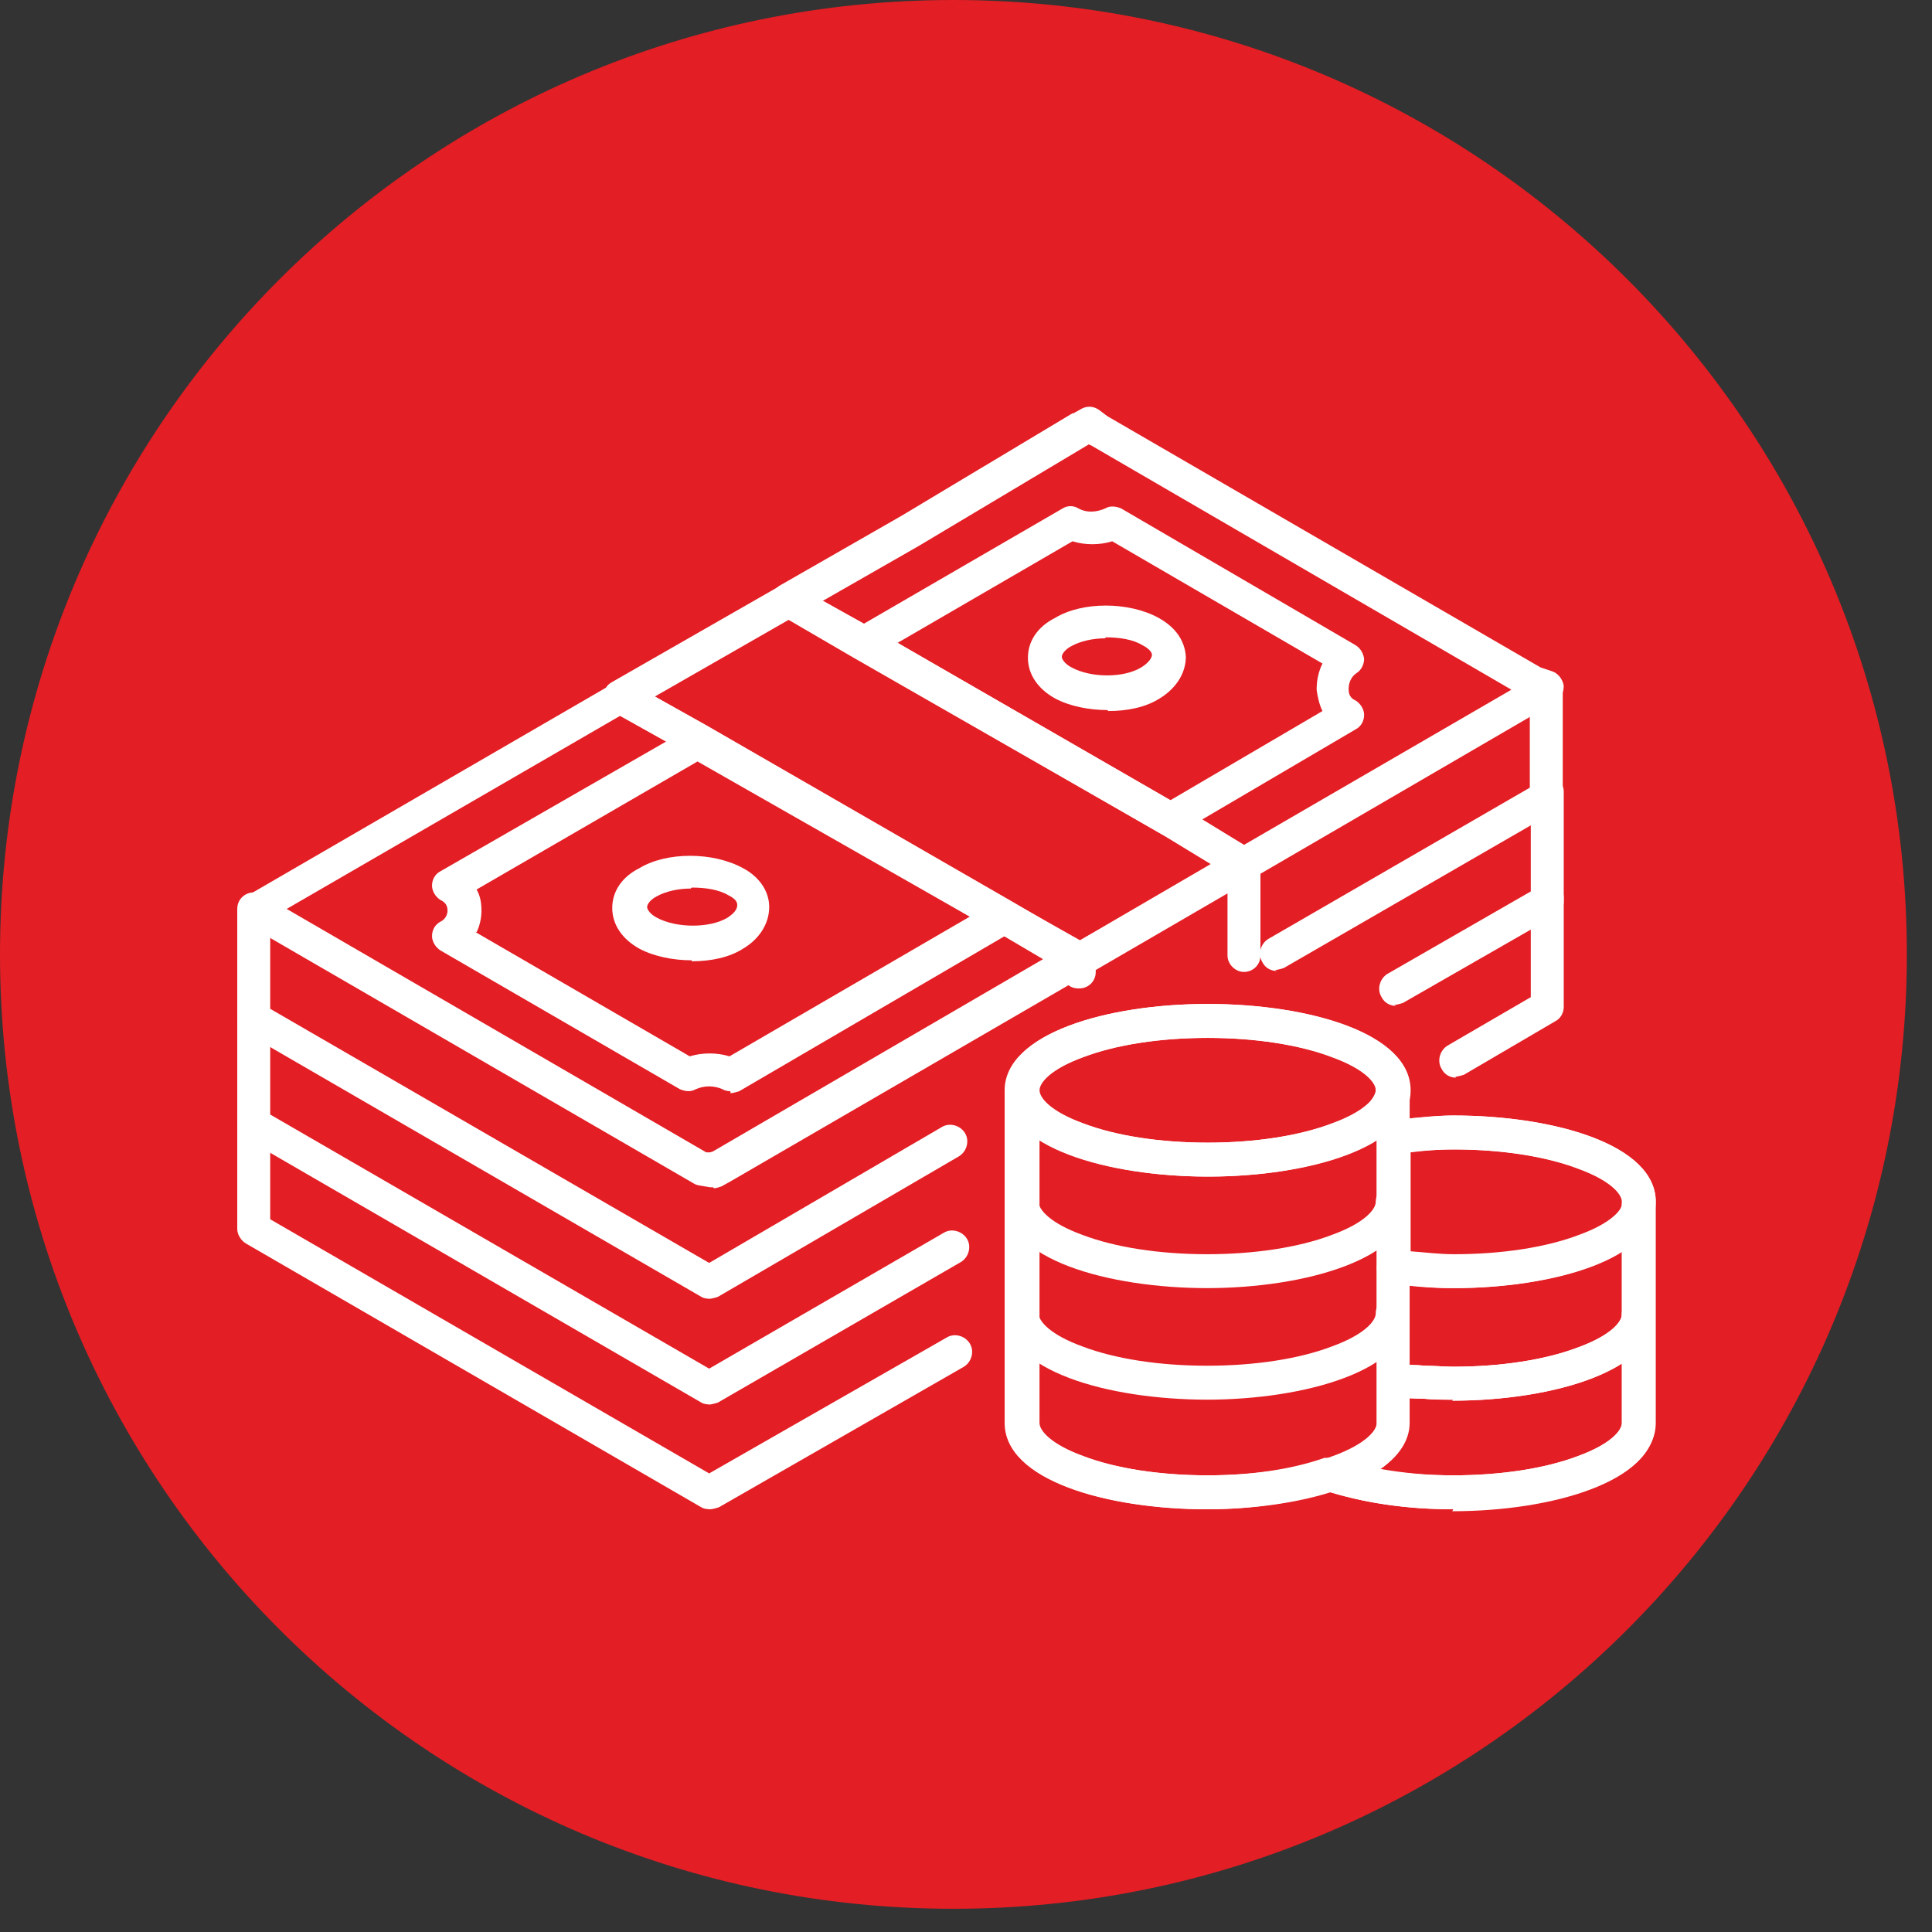 <svg width="57" height="57" viewBox="0 0 57 57" fill="none" xmlns="http://www.w3.org/2000/svg">
<rect x="0" y="0" width="57" height="57" fill="#333333" stroke="none"/>
<path d="M28.129 56.315C43.664 56.315 56.258 43.709 56.258 28.157C56.258 12.607 43.664 0 28.129 0C12.594 0 0 12.607 0 28.157C0 43.709 12.594 56.315 28.129 56.315Z" fill="#E31E24"/>
<path d="M35.644 34.713C32.671 34.713 29.669 33.855 29.669 32.167C29.669 30.478 32.671 29.62 35.644 29.62C38.617 29.62 41.618 30.478 41.618 32.167C41.618 33.855 38.617 34.713 35.644 34.713ZM35.644 30.621C34.243 30.621 32.928 30.822 31.956 31.194C31.013 31.537 30.67 31.938 30.67 32.167C30.67 32.395 31.013 32.796 31.956 33.139C32.928 33.511 34.243 33.712 35.644 33.712C37.044 33.712 38.359 33.511 39.331 33.139C40.275 32.796 40.618 32.395 40.618 32.167C40.618 31.938 40.275 31.537 39.331 31.194C38.359 30.822 37.044 30.621 35.644 30.621Z" fill="white"/>
<path d="M35.644 44.528C32.671 44.528 29.669 43.67 29.669 41.982V32.167C29.669 31.88 29.898 31.68 30.155 31.68C30.412 31.68 30.641 31.909 30.641 32.167C30.641 32.395 30.984 32.796 31.927 33.139C32.899 33.511 34.214 33.712 35.615 33.712C37.016 33.712 38.331 33.511 39.303 33.139C40.246 32.796 40.589 32.395 40.589 32.167C40.589 31.88 40.818 31.68 41.075 31.68C41.332 31.68 41.561 31.909 41.561 32.167V41.982C41.561 43.641 38.559 44.528 35.586 44.528H35.644ZM30.669 33.626V41.982C30.669 42.211 31.013 42.611 31.956 42.955C32.928 43.327 34.243 43.527 35.644 43.527C37.044 43.527 38.359 43.327 39.331 42.955C40.275 42.611 40.618 42.211 40.618 41.982V33.626C39.503 34.341 37.559 34.713 35.644 34.713C33.728 34.713 31.784 34.341 30.669 33.626Z" fill="white"/>
<path d="M42.876 38.004C42.19 38.004 41.561 37.947 41.046 37.861C40.789 37.832 40.617 37.632 40.617 37.375V33.54C40.617 33.283 40.818 33.082 41.046 33.054C41.647 32.996 42.247 32.911 42.876 32.911C45.849 32.911 48.85 33.769 48.85 35.457C48.85 37.146 45.849 38.004 42.876 38.004ZM41.618 36.917C42.018 36.945 42.447 37.003 42.904 37.003C44.305 37.003 45.62 36.802 46.592 36.43C47.535 36.087 47.878 35.686 47.878 35.457C47.878 35.228 47.535 34.828 46.592 34.484C45.62 34.112 44.305 33.912 42.904 33.912C42.476 33.912 42.047 33.941 41.618 33.998V36.945V36.917Z" fill="white"/>
<path d="M42.876 44.529C41.475 44.529 40.189 44.328 39.102 43.985C38.902 43.928 38.759 43.727 38.759 43.527C38.759 43.327 38.902 43.126 39.102 43.069C40.16 42.697 40.617 42.268 40.617 42.01V37.403C40.617 37.403 40.675 37.117 40.789 37.031C40.903 36.945 41.046 36.888 41.161 36.917C41.761 36.974 42.333 37.06 42.876 37.06C44.277 37.06 45.592 36.859 46.563 36.487C47.507 36.144 47.85 35.743 47.85 35.515C47.85 35.228 48.079 35.028 48.336 35.028C48.593 35.028 48.822 35.257 48.822 35.515V42.039C48.822 43.699 45.82 44.586 42.847 44.586L42.876 44.529ZM40.703 43.355C41.389 43.47 42.104 43.527 42.876 43.527C44.277 43.527 45.592 43.327 46.563 42.955C47.507 42.611 47.85 42.211 47.85 41.982V36.917C46.735 37.632 44.791 38.004 42.876 38.004C42.447 38.004 42.018 37.975 41.589 37.918V41.982C41.589 42.354 41.418 42.869 40.703 43.355Z" fill="white"/>
<path d="M35.644 38.004C32.671 38.004 29.669 37.146 29.669 35.457C29.669 35.171 29.898 34.971 30.155 34.971C30.412 34.971 30.641 35.2 30.641 35.457C30.641 35.686 30.984 36.087 31.927 36.43C32.899 36.802 34.214 37.003 35.615 37.003C37.016 37.003 38.331 36.802 39.303 36.43C40.246 36.087 40.589 35.686 40.589 35.457C40.589 35.171 40.818 34.971 41.075 34.971C41.332 34.971 41.561 35.2 41.561 35.457C41.561 37.117 38.559 38.004 35.586 38.004H35.644Z" fill="white"/>
<path d="M35.644 41.295C32.671 41.295 29.669 40.436 29.669 38.748C29.669 38.462 29.898 38.262 30.155 38.262C30.412 38.262 30.641 38.491 30.641 38.748C30.641 38.977 30.984 39.378 31.927 39.721C32.899 40.093 34.214 40.293 35.615 40.293C37.016 40.293 38.331 40.093 39.303 39.721C40.246 39.378 40.589 38.977 40.589 38.748C40.589 38.462 40.818 38.262 41.075 38.262C41.332 38.262 41.561 38.491 41.561 38.748C41.561 40.408 38.559 41.295 35.586 41.295H35.644Z" fill="white"/>
<path d="M42.876 41.295C42.561 41.295 42.276 41.295 41.99 41.266C41.704 41.266 41.447 41.238 41.161 41.238C40.875 41.238 40.675 41.009 40.675 40.751C40.675 40.494 40.903 40.265 41.161 40.265C41.475 40.265 41.761 40.265 42.047 40.293C42.333 40.293 42.59 40.322 42.876 40.322C44.276 40.322 45.592 40.122 46.563 39.75C47.507 39.406 47.85 39.006 47.85 38.777C47.85 38.491 48.078 38.29 48.336 38.29C48.593 38.29 48.822 38.519 48.822 38.777C48.822 40.437 45.82 41.324 42.847 41.324L42.876 41.295Z" fill="white"/>
<path d="M42.876 44.529C41.561 44.529 40.303 44.357 39.245 44.013C38.188 44.328 36.959 44.529 35.615 44.529C32.642 44.529 29.64 43.67 29.64 41.982V32.167C29.64 30.507 32.642 29.62 35.615 29.62C38.588 29.62 41.59 30.478 41.59 32.167V32.996C42.018 32.968 42.447 32.911 42.876 32.911C45.849 32.911 48.85 33.769 48.85 35.457V41.982C48.85 43.641 45.849 44.529 42.876 44.529ZM39.274 43.012C39.274 43.012 39.388 43.012 39.417 43.012C40.389 43.327 41.59 43.527 42.876 43.527C44.277 43.527 45.592 43.327 46.564 42.955C47.507 42.611 47.85 42.211 47.85 41.982V35.457C47.85 35.228 47.507 34.828 46.564 34.484C45.592 34.112 44.277 33.912 42.876 33.912C42.304 33.912 41.761 33.969 41.161 34.027C41.018 34.027 40.875 33.998 40.789 33.912C40.675 33.826 40.618 33.683 40.618 33.54V33.34C40.618 33.34 40.503 33.283 40.446 33.254C40.246 33.082 40.217 32.796 40.36 32.596C40.532 32.367 40.589 32.252 40.589 32.167C40.589 31.938 40.246 31.537 39.303 31.194C38.331 30.822 37.016 30.621 35.615 30.621C34.214 30.621 32.899 30.822 31.927 31.194C30.984 31.537 30.641 31.938 30.641 32.167V41.982C30.641 42.211 30.984 42.611 31.927 42.955C32.899 43.327 34.214 43.527 35.615 43.527C36.901 43.527 38.102 43.355 39.074 43.012C39.131 43.012 39.188 43.012 39.217 43.012H39.274Z" fill="white"/>
<path d="M42.876 41.295C42.561 41.295 42.276 41.295 41.99 41.266C41.704 41.266 41.447 41.238 41.161 41.238C40.875 41.238 40.675 41.009 40.675 40.751C40.675 40.494 40.903 40.265 41.161 40.265C41.475 40.265 41.761 40.265 42.047 40.293C42.333 40.293 42.59 40.322 42.876 40.322C44.277 40.322 45.592 40.122 46.563 39.75C47.507 39.406 47.85 39.006 47.85 38.777C47.85 38.491 48.079 38.29 48.336 38.29C48.593 38.29 48.822 38.519 48.822 38.777C48.822 40.436 45.82 41.324 42.847 41.324L42.876 41.295Z" fill="white"/>
<path d="M21.036 35.028C21.036 35.028 20.979 35.028 20.95 35.028L20.607 34.971C20.607 34.971 20.493 34.942 20.464 34.914L7.629 27.474L7.286 27.273C7.143 27.188 7.057 27.016 7.057 26.844C7.057 26.672 7.143 26.501 7.314 26.415L18.12 20.148C18.263 20.062 18.463 20.062 18.606 20.148L20.836 21.407L29.869 26.615L32.099 27.874C32.242 27.96 32.356 28.132 32.356 28.303C32.356 28.475 32.27 28.647 32.099 28.733L21.55 34.856L21.293 34.999C21.293 34.999 21.15 35.057 21.064 35.057L21.036 35.028ZM20.864 33.998H20.95L21.036 33.969L30.812 28.275L29.326 27.445L20.293 22.237L18.292 21.121L8.458 26.816L20.836 33.998H20.864Z" fill="white"/>
<path d="M36.701 25.986C36.701 25.986 36.53 25.986 36.444 25.9L34.271 24.584L25.267 19.375L23.037 18.116C22.894 18.03 22.78 17.859 22.78 17.687C22.78 17.515 22.866 17.344 23.037 17.258L26.582 15.226L31.642 12.193C31.642 12.193 31.642 12.193 31.67 12.193L31.927 12.05C32.099 11.964 32.299 11.993 32.442 12.107L32.671 12.279L45.449 19.69L45.792 19.805C45.963 19.862 46.106 20.034 46.135 20.234C46.135 20.434 46.049 20.606 45.877 20.72L36.93 25.928C36.93 25.928 36.758 25.986 36.673 25.986H36.701ZM24.266 17.716L25.753 18.546L34.786 23.754L36.701 24.927L44.591 20.348L32.185 13.137C32.185 13.137 32.156 13.137 32.127 13.109L27.096 16.113L24.295 17.716H24.266Z" fill="white"/>
<path d="M21.551 32.195C21.551 32.195 21.408 32.195 21.322 32.138C21.065 32.023 20.779 32.023 20.521 32.138C20.378 32.224 20.207 32.195 20.064 32.138L13.003 28.046C12.86 27.96 12.746 27.788 12.746 27.617C12.746 27.445 12.832 27.273 13.003 27.188C13.175 27.102 13.203 26.93 13.203 26.873C13.203 26.816 13.203 26.644 13.003 26.558C12.86 26.472 12.746 26.3 12.746 26.129C12.746 25.957 12.832 25.785 13.003 25.7L20.321 21.493C20.464 21.407 20.664 21.407 20.807 21.493L29.841 26.644C29.984 26.73 30.098 26.901 30.098 27.073C30.098 27.245 30.012 27.416 29.841 27.502L21.808 32.195C21.808 32.195 21.636 32.252 21.551 32.252V32.195ZM14.032 27.502L20.35 31.165C20.722 31.051 21.15 31.051 21.522 31.165L28.611 27.044L20.579 22.466L14.061 26.243C14.175 26.444 14.204 26.644 14.204 26.873C14.204 27.102 14.147 27.331 14.061 27.502H14.032Z" fill="white"/>
<path d="M34.529 24.669C34.529 24.669 34.357 24.669 34.272 24.612L25.238 19.404C25.095 19.318 24.981 19.146 24.981 18.975C24.981 18.803 25.067 18.631 25.238 18.546L31.356 14.997C31.499 14.912 31.67 14.912 31.813 14.997C32.07 15.14 32.356 15.112 32.614 14.997C32.756 14.912 32.928 14.94 33.071 14.997L39.989 19.032C40.132 19.118 40.217 19.261 40.246 19.433C40.246 19.604 40.16 19.776 40.017 19.862C39.846 19.976 39.789 20.177 39.789 20.32C39.789 20.406 39.789 20.577 39.989 20.663C40.132 20.749 40.246 20.921 40.246 21.092C40.246 21.264 40.16 21.436 39.989 21.522L34.729 24.612C34.729 24.612 34.557 24.669 34.472 24.669H34.529ZM26.496 18.975L34.529 23.61L39.017 20.978C38.931 20.806 38.874 20.577 38.845 20.348C38.845 20.062 38.903 19.805 39.017 19.576L32.814 15.97C32.442 16.085 32.013 16.085 31.642 15.97L26.467 18.975H26.496Z" fill="white"/>
<path d="M31.813 28.819C31.813 28.819 31.641 28.819 31.556 28.761L29.326 27.445L20.293 22.237L18.063 20.978C17.92 20.892 17.806 20.72 17.806 20.549C17.806 20.377 17.891 20.205 18.063 20.119L23.008 17.287C23.151 17.201 23.351 17.201 23.494 17.287L25.667 18.546L34.757 23.754L36.93 25.07C37.073 25.156 37.159 25.328 37.159 25.499C37.159 25.671 37.073 25.843 36.901 25.928L33.528 27.903L32.013 28.761C32.013 28.761 31.841 28.819 31.756 28.819H31.813ZM19.321 20.549L20.807 21.379L29.84 26.587L31.841 27.76L33.099 27.044L35.729 25.499L34.271 24.612L25.181 19.404L23.266 18.288L19.321 20.549Z" fill="white"/>
<path d="M32.671 20.949C32.127 20.949 31.556 20.835 31.127 20.606C30.613 20.32 30.327 19.89 30.327 19.404C30.327 18.918 30.613 18.488 31.127 18.231C31.927 17.744 33.3 17.744 34.186 18.231C34.7 18.517 34.958 18.918 34.986 19.375C34.986 19.833 34.729 20.291 34.214 20.606C33.814 20.863 33.271 20.978 32.699 20.978L32.671 20.949ZM32.614 18.832C32.242 18.832 31.87 18.918 31.613 19.061C31.442 19.146 31.327 19.29 31.327 19.375C31.327 19.461 31.442 19.604 31.613 19.69C32.185 20.005 33.157 20.005 33.671 19.69C33.9 19.547 33.986 19.404 33.986 19.318C33.986 19.232 33.871 19.118 33.7 19.032C33.414 18.86 33.014 18.803 32.614 18.803V18.832Z" fill="white"/>
<path d="M20.407 28.332C19.864 28.332 19.292 28.218 18.863 27.989C18.349 27.703 18.063 27.273 18.063 26.787C18.063 26.3 18.349 25.871 18.863 25.614C19.664 25.127 21.036 25.127 21.922 25.614C22.408 25.871 22.694 26.3 22.694 26.758C22.694 27.245 22.408 27.703 21.922 27.989C21.522 28.246 20.979 28.361 20.407 28.361V28.332ZM20.378 26.215C20.007 26.215 19.635 26.3 19.378 26.444C19.206 26.529 19.092 26.672 19.092 26.758C19.092 26.844 19.206 26.987 19.378 27.073C19.95 27.388 20.95 27.388 21.465 27.073C21.636 26.959 21.751 26.844 21.751 26.701C21.751 26.587 21.665 26.501 21.493 26.415C21.207 26.243 20.807 26.186 20.407 26.186L20.378 26.215Z" fill="white"/>
<path d="M20.95 38.319C20.95 38.319 20.779 38.319 20.693 38.262L7.257 30.478C7.114 30.392 7 30.221 7 30.049V26.816C7 26.529 7.229 26.329 7.486 26.329C7.743 26.329 7.972 26.558 7.972 26.816V29.763L20.922 37.26L27.782 33.254C28.011 33.111 28.326 33.197 28.468 33.426C28.611 33.655 28.526 33.969 28.297 34.112L21.179 38.262C21.179 38.262 21.007 38.319 20.922 38.319H20.95Z" fill="white"/>
<path d="M37.673 28.647C37.502 28.647 37.33 28.561 37.245 28.389C37.102 28.16 37.187 27.846 37.416 27.703L45.134 23.239V20.291C45.134 20.005 45.363 19.805 45.62 19.805C45.878 19.805 46.106 20.034 46.106 20.291V23.525C46.106 23.696 46.02 23.868 45.849 23.954L37.873 28.561C37.873 28.561 37.702 28.618 37.616 28.618L37.673 28.647Z" fill="white"/>
<path d="M20.95 41.438C20.95 41.438 20.779 41.438 20.693 41.381L7.257 33.597C7.114 33.511 7 33.34 7 33.168V29.992C7 29.706 7.229 29.505 7.486 29.505C7.743 29.505 7.972 29.734 7.972 29.992V32.882L20.922 40.379L27.84 36.373C28.068 36.23 28.383 36.316 28.526 36.545C28.669 36.774 28.583 37.088 28.354 37.231L21.179 41.381C21.179 41.381 21.007 41.438 20.922 41.438H20.95Z" fill="white"/>
<path d="M41.189 29.677C41.018 29.677 40.846 29.591 40.761 29.419C40.618 29.191 40.703 28.876 40.932 28.733L45.163 26.3V23.353C45.163 23.067 45.392 22.867 45.649 22.867C45.906 22.867 46.135 23.096 46.135 23.353V26.587C46.135 26.758 46.049 26.93 45.878 27.016L41.389 29.591C41.389 29.591 41.218 29.648 41.132 29.648L41.189 29.677Z" fill="white"/>
<path d="M20.95 44.528C20.95 44.528 20.779 44.528 20.693 44.471L7.257 36.688C7.114 36.602 7 36.43 7 36.259V33.082C7 32.796 7.229 32.596 7.486 32.596C7.743 32.596 7.972 32.825 7.972 33.082V35.972L20.922 43.47L27.925 39.464C28.154 39.32 28.468 39.406 28.611 39.635C28.754 39.864 28.669 40.179 28.44 40.322L21.207 44.471C21.207 44.471 21.036 44.528 20.95 44.528Z" fill="white"/>
<path d="M42.962 31.795C42.79 31.795 42.619 31.709 42.533 31.537C42.39 31.308 42.476 30.993 42.704 30.85L45.163 29.419V26.472C45.163 26.186 45.392 25.986 45.649 25.986C45.906 25.986 46.135 26.215 46.135 26.472V29.706C46.135 29.877 46.049 30.049 45.877 30.135L43.19 31.709C43.19 31.709 43.019 31.766 42.933 31.766L42.962 31.795Z" fill="white"/>
<path d="M31.813 29.162C31.527 29.162 31.327 28.933 31.327 28.675V28.332C31.327 28.16 31.413 27.989 31.584 27.903L36.444 25.07C36.587 24.984 36.787 24.984 36.93 25.07C37.073 25.156 37.187 25.328 37.187 25.499V28.189C37.187 28.475 36.959 28.675 36.701 28.675C36.444 28.675 36.215 28.447 36.215 28.189V26.358L32.328 28.618V28.675C32.328 28.962 32.099 29.162 31.842 29.162H31.813Z" fill="white"/>
</svg>
